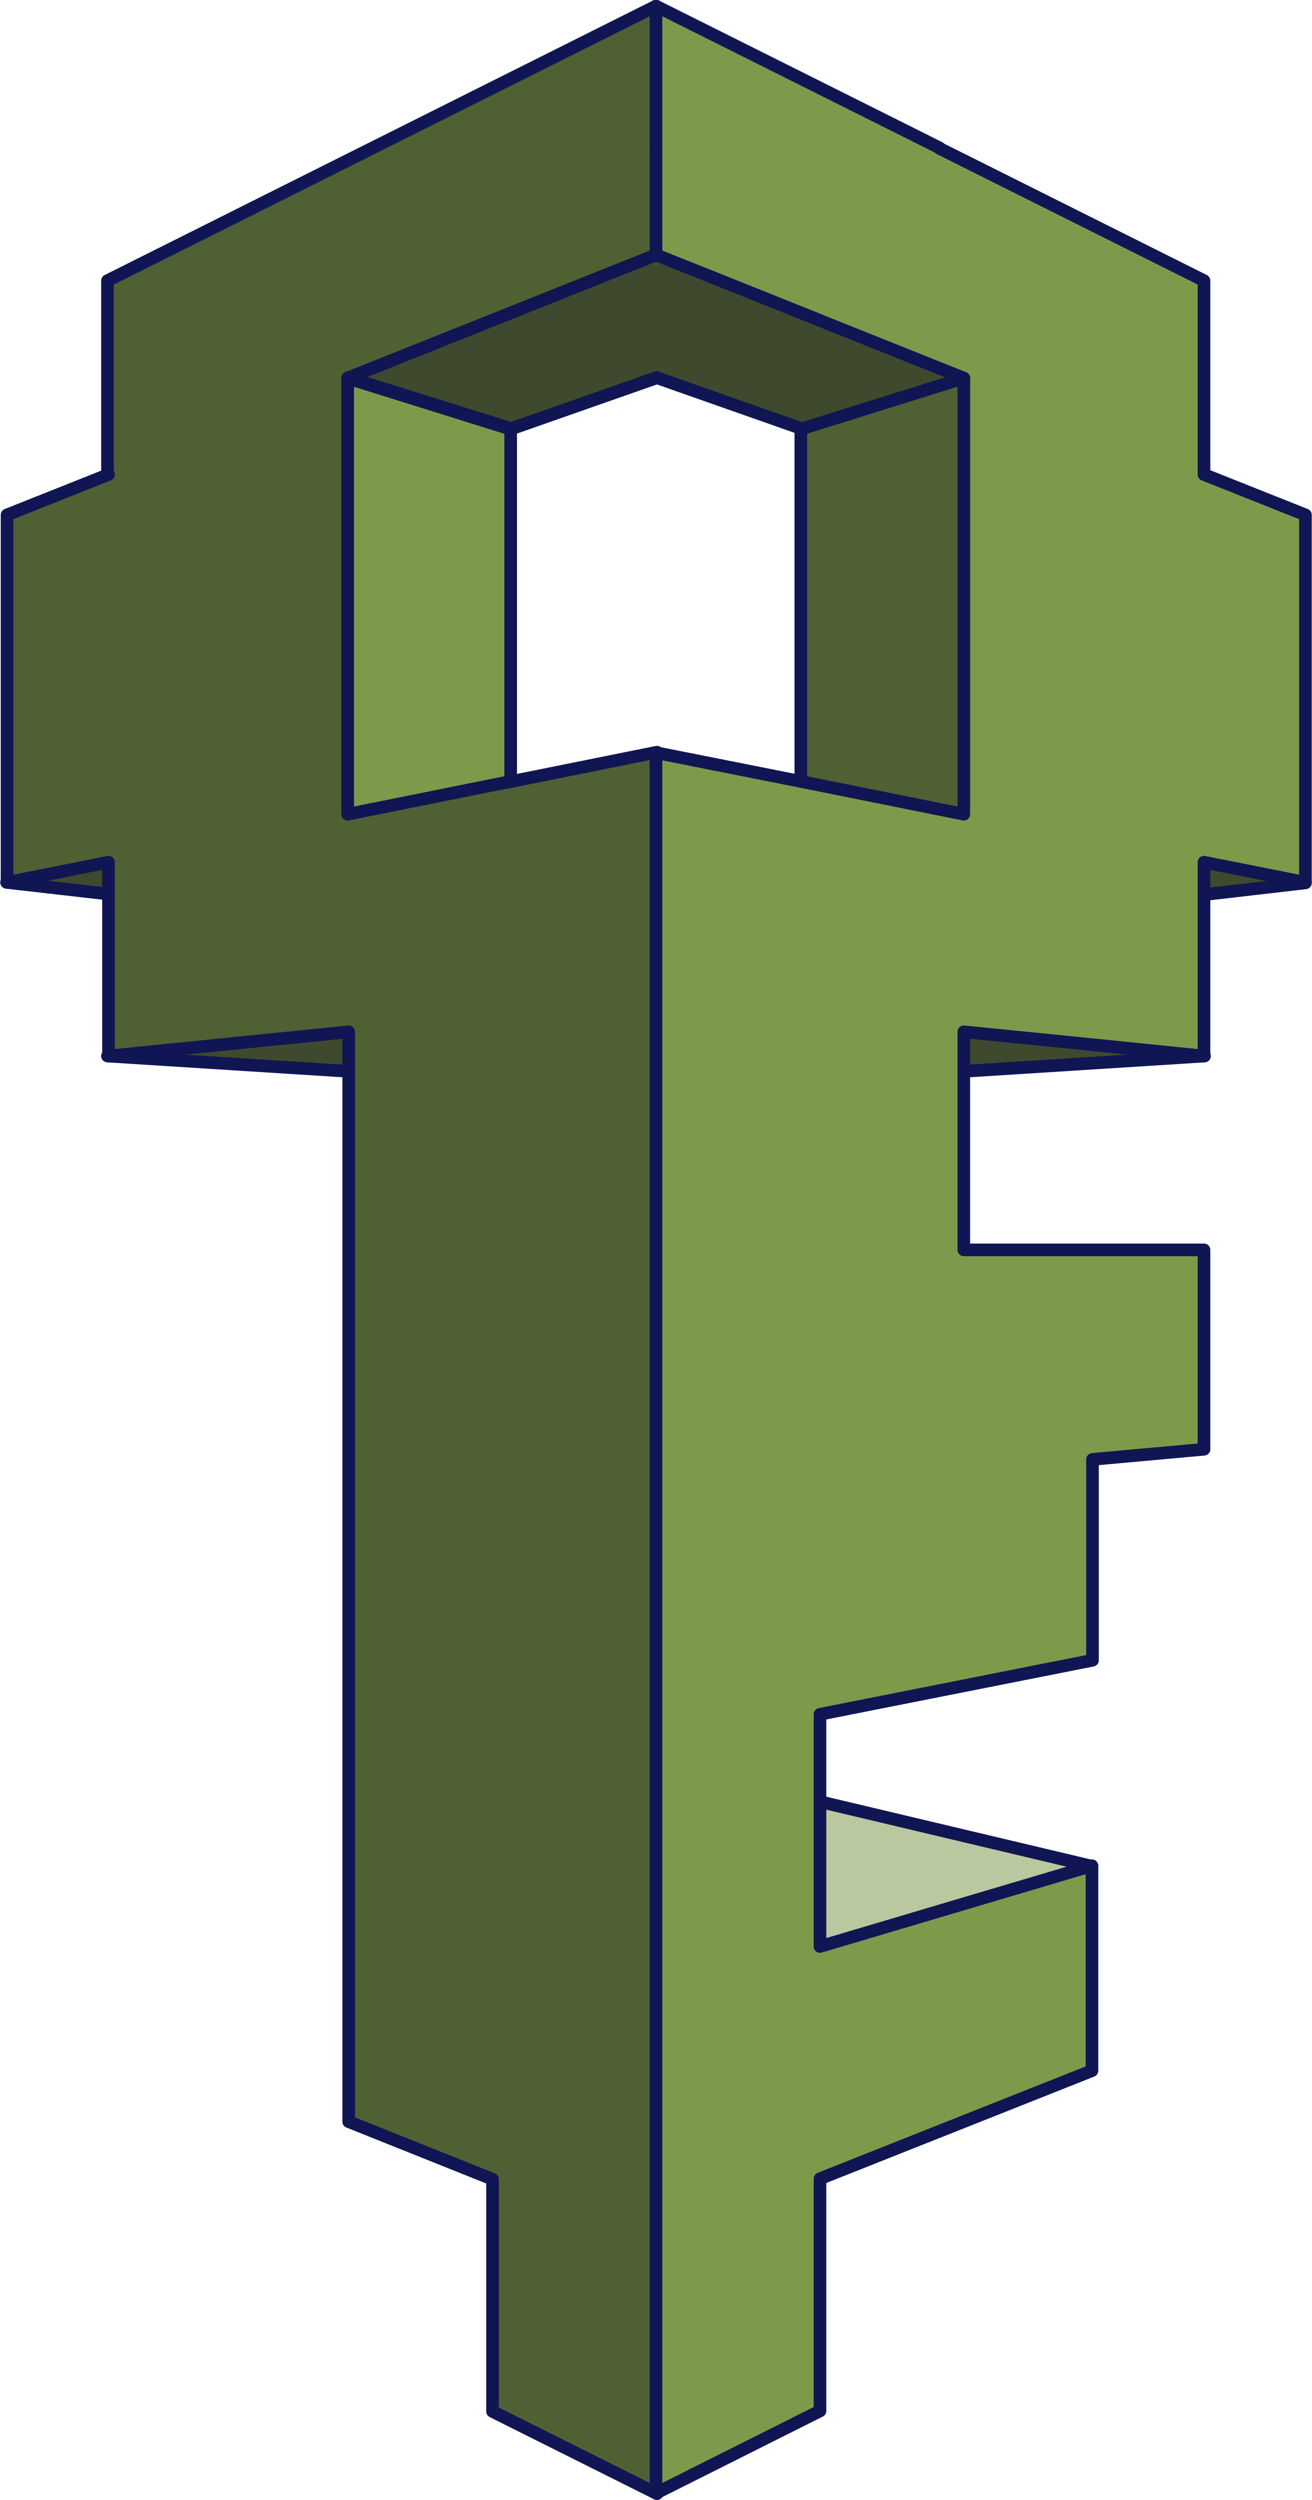 <?xml version="1.0" encoding="UTF-8"?>
<svg id="Layer_2" data-name="Layer 2" xmlns="http://www.w3.org/2000/svg" viewBox="0 0 26 49.53">
  <defs>
    <style>
      .cls-1 {
        fill: #4f6033;
      }

      .cls-1, .cls-2, .cls-3, .cls-4 {
        stroke: #0f1653;
        stroke-linecap: round;
        stroke-linejoin: round;
        stroke-width: .25px;
      }

      .cls-2 {
        fill: #bac8a0;
      }

      .cls-3 {
        fill: #3f492d;
      }

      .cls-4 {
        fill: #7d9a4b;
      }
    </style>
  </defs>
  <g id="Layer_1-2" data-name="Layer 1">
    <g>
      <path class="cls-3" d="M2.24,16.79l-2.11.69,2.19.25-.08-.94M2.13,20.92l10.87.69,10.87-.69-10.87-2.12-10.87,2.12M23.71,17.74l2.16-.25-2.16-.58v.83"/>
      <path class="cls-2" d="M15.95,35.62l5.69,1.35-5.71,1.72.02-3.07"/>
      <path class="cls-1" d="M2.13,9.4v-3.84L13,.12l.05.04-.02,4.88h-.02s-.04.12-.04.12l-5.94,2.4-.05,8.45,3.16-.53,2.88-.58v34.5l-3.26-1.63v-4.6l-2.85-1.14v-21.59l-4.76.48v-3.84l-2.01.4v-7.28l2.01-.8"/>
      <path class="cls-4" d="M10.12,15.48l-3.23.65V7.49l3.23,1.01v6.98M18.62,2.94l5.24,2.62v3.84l2.01.8v7.28l-2.01-.4v3.84l-2.56-.26-2.2-.22v4.32h4.76v3.95l-2.21.2v3.98l-5.4,1.07v4.6l5.39-1.6v4.06s-5.39,2.14-5.39,2.14v4.6l-3.25,1.63V14.91l2.87.57,3.08.41V7.56l-5.87-2.26-.08-.25V.12l5.62,2.81"/>
      <path class="cls-3" d="M16.25,6.35l-3.25-1.3-6.11,2.44,3.23,1.01,6.13-2.15"/>
      <path class="cls-3" d="M6.89,7.49l6.11-2.44,1.28.51,1.97.79,2.85,1.14-.15.15-2.9.9-.17-.05-2.87-1.01-2.88,1.01-3.23-1.01"/>
      <path class="cls-1" d="M15.87,8.5l3.23-1.01v8.64l-3.23-.65v-6.98"/>
    </g>
  </g>
</svg>